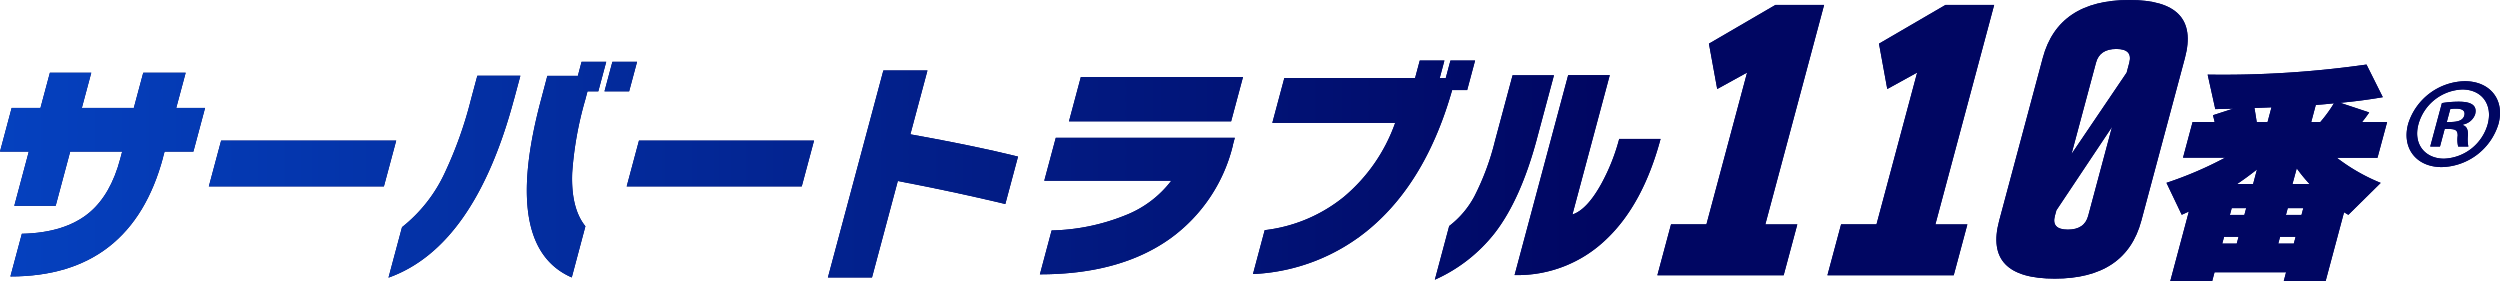 <svg id="_レイヤー_1-2" xmlns="http://www.w3.org/2000/svg" xmlns:xlink="http://www.w3.org/1999/xlink" width="409.637" height="46.084" viewBox="0 0 409.637 46.084">
  <defs>
    <linearGradient id="linear-gradient" y1="0.333" x2="12.193" y2="0.333" gradientUnits="objectBoundingBox">
      <stop offset="0" stop-color="#0541bf"/>
      <stop offset="0.64" stop-color="#000662"/>
    </linearGradient>
    <linearGradient id="linear-gradient-2" x1="-1.115" y1="-0.002" x2="12.23" y2="-0.002" xlink:href="#linear-gradient"/>
    <linearGradient id="linear-gradient-3" x1="-1.563" y1="0.365" x2="8.495" y2="0.365" xlink:href="#linear-gradient"/>
    <linearGradient id="linear-gradient-4" x1="-3.345" y1="-0.002" x2="10" y2="-0.002" xlink:href="#linear-gradient"/>
    <linearGradient id="linear-gradient-5" x1="-4.355" y1="0.339" x2="8.795" y2="0.339" xlink:href="#linear-gradient"/>
    <linearGradient id="linear-gradient-6" x1="-5.12" y1="0.322" x2="7.189" y2="0.322" xlink:href="#linear-gradient"/>
    <linearGradient id="linear-gradient-7" x1="-5.641" y1="0.375" x2="5.614" y2="0.375" xlink:href="#linear-gradient"/>
    <linearGradient id="linear-gradient-8" x1="-6.357" y1="0.32" x2="4.719" y2="0.32" xlink:href="#linear-gradient"/>
    <linearGradient id="linear-gradient-9" x1="-9.941" y1="0.502" x2="5.054" y2="0.502" xlink:href="#linear-gradient"/>
    <linearGradient id="linear-gradient-10" x1="-10.961" y1="0.502" x2="4.034" y2="0.502" xlink:href="#linear-gradient"/>
    <linearGradient id="linear-gradient-11" x1="-10.433" y1="0.504" x2="2.632" y2="0.504" xlink:href="#linear-gradient"/>
    <linearGradient id="linear-gradient-12" x1="-9.822" y1="0.351" x2="1.512" y2="0.351" xlink:href="#linear-gradient"/>
    <linearGradient id="linear-gradient-13" x1="-25.754" y1="0.691" x2="1" y2="0.691" xlink:href="#linear-gradient"/>
  </defs>
  <path id="パス_2908" data-name="パス 2908" d="M26.727,24.332Q21.49,43.866,1.706,43.86l1.877-6.994q7.131-.154,11.1-3.5c2.3-1.945,3.981-4.868,5.016-8.769l.318-1.194H11.5L9.121,32.282H2.343L4.72,23.4H0l1.911-7.154h4.72L8.177,10.48h6.778l-1.547,5.766h8.518l1.547-5.766h6.949l-1.547,5.766H33.6L31.686,23.4h-4.72l-.25.921Z" transform="translate(0 1.439)" fill="#000662"/>
  <path id="パス_2909" data-name="パス 2909" d="M58.773,27.755H30.09L32.1,20.26H60.786Z" transform="translate(4.132 2.782)" fill="#000662"/>
  <path id="パス_2910" data-name="パス 2910" d="M76.533,15.053Q70.05,39.244,55.97,44.271L58.188,36a24.4,24.4,0,0,0,7.017-8.917,65.713,65.713,0,0,0,4.276-12l1.046-3.89h7.051l-1.035,3.844ZM86,44.236q-11.5-5-5.038-29.1L82,11.209H87L87.61,8.9h4.037l-1.3,4.845H88.577L88.2,15.167a56.993,56.993,0,0,0-2.127,11.885c-.159,3.9.569,6.835,2.161,8.8ZM95.4,13.745H91.363L92.66,8.9H96.7Z" transform="translate(7.686 1.222)" fill="#000662"/>
  <path id="パス_2911" data-name="パス 2911" d="M118.973,27.755H90.29L92.3,20.26h28.683Z" transform="translate(12.398 2.782)" fill="#000662"/>
  <path id="パス_2912" data-name="パス 2912" d="M126.5,44.065H119.28l9.087-33.915h7.222l-2.8,10.463q10.714,1.928,17.64,3.651l-2.081,7.768q-8.718-2.081-17.617-3.765L126.5,44.076Z" transform="translate(16.379 1.394)" fill="#000662"/>
  <path id="パス_2913" data-name="パス 2913" d="M181.471,22.167A26.558,26.558,0,0,1,171.19,37.544q-8.223,5.886-21.37,5.88l1.922-7.188a33.989,33.989,0,0,0,12.021-2.457,17.444,17.444,0,0,0,7.586-5.687H150.537l1.888-7.04h29.331l-.3,1.115Zm-.318-3.81H154.585l1.945-7.267H183.1Z" transform="translate(20.573 1.523)" fill="#000662"/>
  <path id="パス_2914" data-name="パス 2914" d="M207.076,11.609l.773-2.889h4.037l-.773,2.889h.989l.773-2.889h4.037l-1.3,4.845H213.15q-4.231,14.876-13.432,22.644a31.917,31.917,0,0,1-19.2,7.495l1.922-7.188a25.2,25.2,0,0,0,12.965-5.448,27.973,27.973,0,0,0,8.416-12.135h-20.13l1.968-7.347h21.393Z" transform="translate(24.788 1.197)" fill="#000662"/>
  <path id="パス_2915" data-name="パス 2915" d="M223.461,21.2q-2.661,9.963-6.926,15.49a25.775,25.775,0,0,1-9.815,7.654l2.354-8.8a14.973,14.973,0,0,0,4.163-4.925,41.671,41.671,0,0,0,3.332-9l2.889-10.77h6.778l-2.775,10.338Zm-3.674,22.382,8.78-32.755h6.813l-6.119,22.837q2.405-.8,4.743-5.038a32.485,32.485,0,0,0,2.923-7.347h6.778q-2.883,10.731-8.882,16.423a20.942,20.942,0,0,1-15.024,5.88Z" transform="translate(28.386 1.487)" fill="#000662"/>
  <path id="パス_2916" data-name="パス 2916" d="M259.456,45.008H238.78l2.24-8.348h5.8l6.665-24.873-4.9,2.7L247.23,7.056,258.126.71H266.1l-9.633,35.962h5.243l-2.241,8.348Z" transform="translate(32.788 0.097)" fill="#000662"/>
  <path id="パス_2917" data-name="パス 2917" d="M283.956,45.008H263.28l2.241-8.348h5.8l6.665-24.873-4.9,2.7L271.73,7.056,282.626.71H290.6l-9.633,35.962h5.243l-2.24,8.348Z" transform="translate(36.153 0.097)" fill="#000662"/>
  <path id="パス_2918" data-name="パス 2918" d="M311.367,36.178q-2.542,9.468-14.182,9.474t-9.11-9.474l7.154-26.7Q297.77.006,309.411,0t9.11,9.474Zm-4.788-15.4-9.121,13.671-.25.91c-.409,1.513.307,2.263,2.127,2.263s2.934-.751,3.332-2.263l3.912-14.592Zm-6.653,4.47L308.967,11.9l.432-1.615c.4-1.513-.307-2.263-2.127-2.263s-2.934.751-3.332,2.263l-4.015,14.967Z" transform="translate(39.495)" fill="#000662"/>
  <path id="パス_2919" data-name="パス 2919" d="M338.209,44.8h-6.869l.387-1.467H320l-.387,1.467h-6.869L315.8,33.377c-.273.125-.66.307-1.171.535l-2.5-5.232a61.319,61.319,0,0,0,9.61-4.117h-6.9l1.569-5.846h3.617c-.068-.284-.159-.66-.273-1.115l3.332-1.08-2.957.08-1.251-5.652A166.374,166.374,0,0,0,344.9,9.3l2.673,5.345q-3.344.58-6.983.921l4.754,1.581c-.307.466-.705.989-1.171,1.581h4.106L346.7,24.574H340.04a30.633,30.633,0,0,0,7.188,4.117l-5.3,5.232c-.159-.1-.4-.239-.705-.421l-3.025,11.3ZM323.64,38.643l.3-1.115h-2.377l-.3,1.115Zm1.251-4.7.3-1.115h-2.377l-.3,1.115Zm-1.183-5.072h2.616l.637-2.388c-1.137.9-2.229,1.695-3.264,2.388ZM326.54,16.42c.136.739.25,1.513.375,2.309h1.774l.648-2.422Zm6.449,22.223.3-1.115h-2.548l-.3,1.115Zm1.262-4.7.3-1.115H332l-.3,1.115Zm-1.479-5.072h2.8a24.885,24.885,0,0,1-2.1-2.57Zm3.821-12.954-.751,2.809h1.49a22.274,22.274,0,0,0,2.241-3.082C338.914,15.726,337.924,15.817,336.594,15.919Z" transform="translate(42.86 1.277)" fill="#000662"/>
  <path id="パス_2920" data-name="パス 2920" d="M356.251,11.7c4.185,0,6.585,3.082,5.527,6.994a9.973,9.973,0,0,1-9.3,7.074c-4.185,0-6.574-3.116-5.5-7.074A9.945,9.945,0,0,1,356.251,11.7Zm-3.4,12.692a7.732,7.732,0,0,0,7.165-5.652c.842-3.15-.9-5.687-4.174-5.687a7.767,7.767,0,0,0-7.176,5.687c-.91,3.378,1.194,5.652,4.174,5.652Zm-2.252-2,1.911-7.108a16.913,16.913,0,0,1,2.764-.227c1.319,0,3.162.227,2.673,2.081a2.586,2.586,0,0,1-1.956,1.649l-.034.114c.66.227.853.807.807,1.729a5.814,5.814,0,0,0,.08,1.774h-1.672a5.009,5.009,0,0,1-.08-1.774c.023-1.115-.614-1.115-2.127-1.115l-.773,2.889H350.6Zm2.707-4c1.228,0,2.582,0,2.877-1.08.171-.66-.182-1.115-1.331-1.115a4.34,4.34,0,0,0-.978.08Z" transform="translate(47.61 1.607)" fill="#000662"/>
  <path id="パス_2921" data-name="パス 2921" d="M26.727,24.332Q21.49,43.866,1.706,43.86l1.877-6.994q7.131-.154,11.1-3.5c2.3-1.945,3.981-4.868,5.016-8.769l.318-1.194H11.5L9.121,32.282H2.343L4.72,23.4H0l1.911-7.154h4.72L8.177,10.48h6.778l-1.547,5.766h8.518l1.547-5.766h6.949l-1.547,5.766H33.6L31.686,23.4h-4.72l-.25.921Z" transform="translate(0 1.439)" fill="url(#linear-gradient)"/>
  <path id="パス_2922" data-name="パス 2922" d="M58.773,27.755H30.09L32.1,20.26H60.786Z" transform="translate(4.132 2.782)" fill="url(#linear-gradient-2)"/>
  <path id="パス_2923" data-name="パス 2923" d="M76.533,15.053Q70.05,39.244,55.97,44.271L58.188,36a24.4,24.4,0,0,0,7.017-8.917,65.713,65.713,0,0,0,4.276-12l1.046-3.89h7.051l-1.035,3.844ZM86,44.236q-11.5-5-5.038-29.1L82,11.209H87L87.61,8.9h4.037l-1.3,4.845H88.577L88.2,15.167a56.993,56.993,0,0,0-2.127,11.885c-.159,3.9.569,6.835,2.161,8.8ZM95.4,13.745H91.363L92.66,8.9H96.7Z" transform="translate(7.686 1.222)" fill="url(#linear-gradient-3)"/>
  <path id="パス_2924" data-name="パス 2924" d="M118.973,27.755H90.29L92.3,20.26h28.683Z" transform="translate(12.398 2.782)" fill="url(#linear-gradient-4)"/>
  <path id="パス_2925" data-name="パス 2925" d="M126.5,44.065H119.28l9.087-33.915h7.222l-2.8,10.463q10.714,1.928,17.64,3.651l-2.081,7.768q-8.718-2.081-17.617-3.765L126.5,44.076Z" transform="translate(16.379 1.394)" fill="url(#linear-gradient-5)"/>
  <path id="パス_2926" data-name="パス 2926" d="M181.471,22.167A26.558,26.558,0,0,1,171.19,37.544q-8.223,5.886-21.37,5.88l1.922-7.188a33.989,33.989,0,0,0,12.021-2.457,17.444,17.444,0,0,0,7.586-5.687H150.537l1.888-7.04h29.331l-.3,1.115Zm-.318-3.81H154.585l1.945-7.267H183.1Z" transform="translate(20.573 1.523)" fill="url(#linear-gradient-6)"/>
  <path id="パス_2927" data-name="パス 2927" d="M207.076,11.609l.773-2.889h4.037l-.773,2.889h.989l.773-2.889h4.037l-1.3,4.845H213.15q-4.231,14.876-13.432,22.644a31.917,31.917,0,0,1-19.2,7.495l1.922-7.188a25.2,25.2,0,0,0,12.965-5.448,27.973,27.973,0,0,0,8.416-12.135h-20.13l1.968-7.347h21.393Z" transform="translate(24.788 1.197)" fill="url(#linear-gradient-7)"/>
  <path id="パス_2928" data-name="パス 2928" d="M223.461,21.2q-2.661,9.963-6.926,15.49a25.775,25.775,0,0,1-9.815,7.654l2.354-8.8a14.973,14.973,0,0,0,4.163-4.925,41.671,41.671,0,0,0,3.332-9l2.889-10.77h6.778l-2.775,10.338Zm-3.674,22.382,8.78-32.755h6.813l-6.119,22.837q2.405-.8,4.743-5.038a32.485,32.485,0,0,0,2.923-7.347h6.778q-2.883,10.731-8.882,16.423a20.942,20.942,0,0,1-15.024,5.88Z" transform="translate(28.386 1.487)" fill="url(#linear-gradient-8)"/>
  <path id="パス_2929" data-name="パス 2929" d="M259.456,45.008H238.78l2.24-8.348h5.8l6.665-24.873-4.9,2.7L247.23,7.056,258.126.71H266.1l-9.633,35.962h5.243l-2.241,8.348Z" transform="translate(32.788 0.097)" fill="url(#linear-gradient-9)"/>
  <path id="パス_2930" data-name="パス 2930" d="M283.956,45.008H263.28l2.241-8.348h5.8l6.665-24.873-4.9,2.7L271.73,7.056,282.626.71H290.6l-9.633,35.962h5.243l-2.24,8.348Z" transform="translate(36.153 0.097)" fill="url(#linear-gradient-10)"/>
  <path id="パス_2931" data-name="パス 2931" d="M311.367,36.178q-2.542,9.468-14.182,9.474t-9.11-9.474l7.154-26.7Q297.77.006,309.411,0t9.11,9.474Zm-4.788-15.4-9.121,13.671-.25.91c-.409,1.513.307,2.263,2.127,2.263s2.934-.751,3.332-2.263l3.912-14.592Zm-6.653,4.47L308.967,11.9l.432-1.615c.4-1.513-.307-2.263-2.127-2.263s-2.934.751-3.332,2.263l-4.015,14.967Z" transform="translate(39.495)" fill="url(#linear-gradient-11)"/>
  <path id="パス_2932" data-name="パス 2932" d="M338.209,44.8h-6.869l.387-1.467H320l-.387,1.467h-6.869L315.8,33.377c-.273.125-.66.307-1.171.535l-2.5-5.232a61.319,61.319,0,0,0,9.61-4.117h-6.9l1.569-5.846h3.617c-.068-.284-.159-.66-.273-1.115l3.332-1.08-2.957.08-1.251-5.652A166.374,166.374,0,0,0,344.9,9.3l2.673,5.345q-3.344.58-6.983.921l4.754,1.581c-.307.466-.705.989-1.171,1.581h4.106L346.7,24.574H340.04a30.633,30.633,0,0,0,7.188,4.117l-5.3,5.232c-.159-.1-.4-.239-.705-.421l-3.025,11.3ZM323.64,38.643l.3-1.115h-2.377l-.3,1.115Zm1.251-4.7.3-1.115h-2.377l-.3,1.115Zm-1.183-5.072h2.616l.637-2.388c-1.137.9-2.229,1.695-3.264,2.388ZM326.54,16.42c.136.739.25,1.513.375,2.309h1.774l.648-2.422Zm6.449,22.223.3-1.115h-2.548l-.3,1.115Zm1.262-4.7.3-1.115H332l-.3,1.115Zm-1.479-5.072h2.8a24.885,24.885,0,0,1-2.1-2.57Zm3.821-12.954-.751,2.809h1.49a22.274,22.274,0,0,0,2.241-3.082C338.914,15.726,337.924,15.817,336.594,15.919Z" transform="translate(42.86 1.277)" fill="url(#linear-gradient-12)"/>
  <path id="パス_2933" data-name="パス 2933" d="M356.251,11.7c4.185,0,6.585,3.082,5.527,6.994a9.973,9.973,0,0,1-9.3,7.074c-4.185,0-6.574-3.116-5.5-7.074A9.945,9.945,0,0,1,356.251,11.7Zm-3.4,12.692a7.732,7.732,0,0,0,7.165-5.652c.842-3.15-.9-5.687-4.174-5.687a7.767,7.767,0,0,0-7.176,5.687c-.91,3.378,1.194,5.652,4.174,5.652Zm-2.252-2,1.911-7.108a16.913,16.913,0,0,1,2.764-.227c1.319,0,3.162.227,2.673,2.081a2.586,2.586,0,0,1-1.956,1.649l-.034.114c.66.227.853.807.807,1.729a5.814,5.814,0,0,0,.08,1.774h-1.672a5.009,5.009,0,0,1-.08-1.774c.023-1.115-.614-1.115-2.127-1.115l-.773,2.889H350.6Zm2.707-4c1.228,0,2.582,0,2.877-1.08.171-.66-.182-1.115-1.331-1.115a4.34,4.34,0,0,0-.978.08Z" transform="translate(47.61 1.607)" fill="url(#linear-gradient-13)"/>
</svg>

